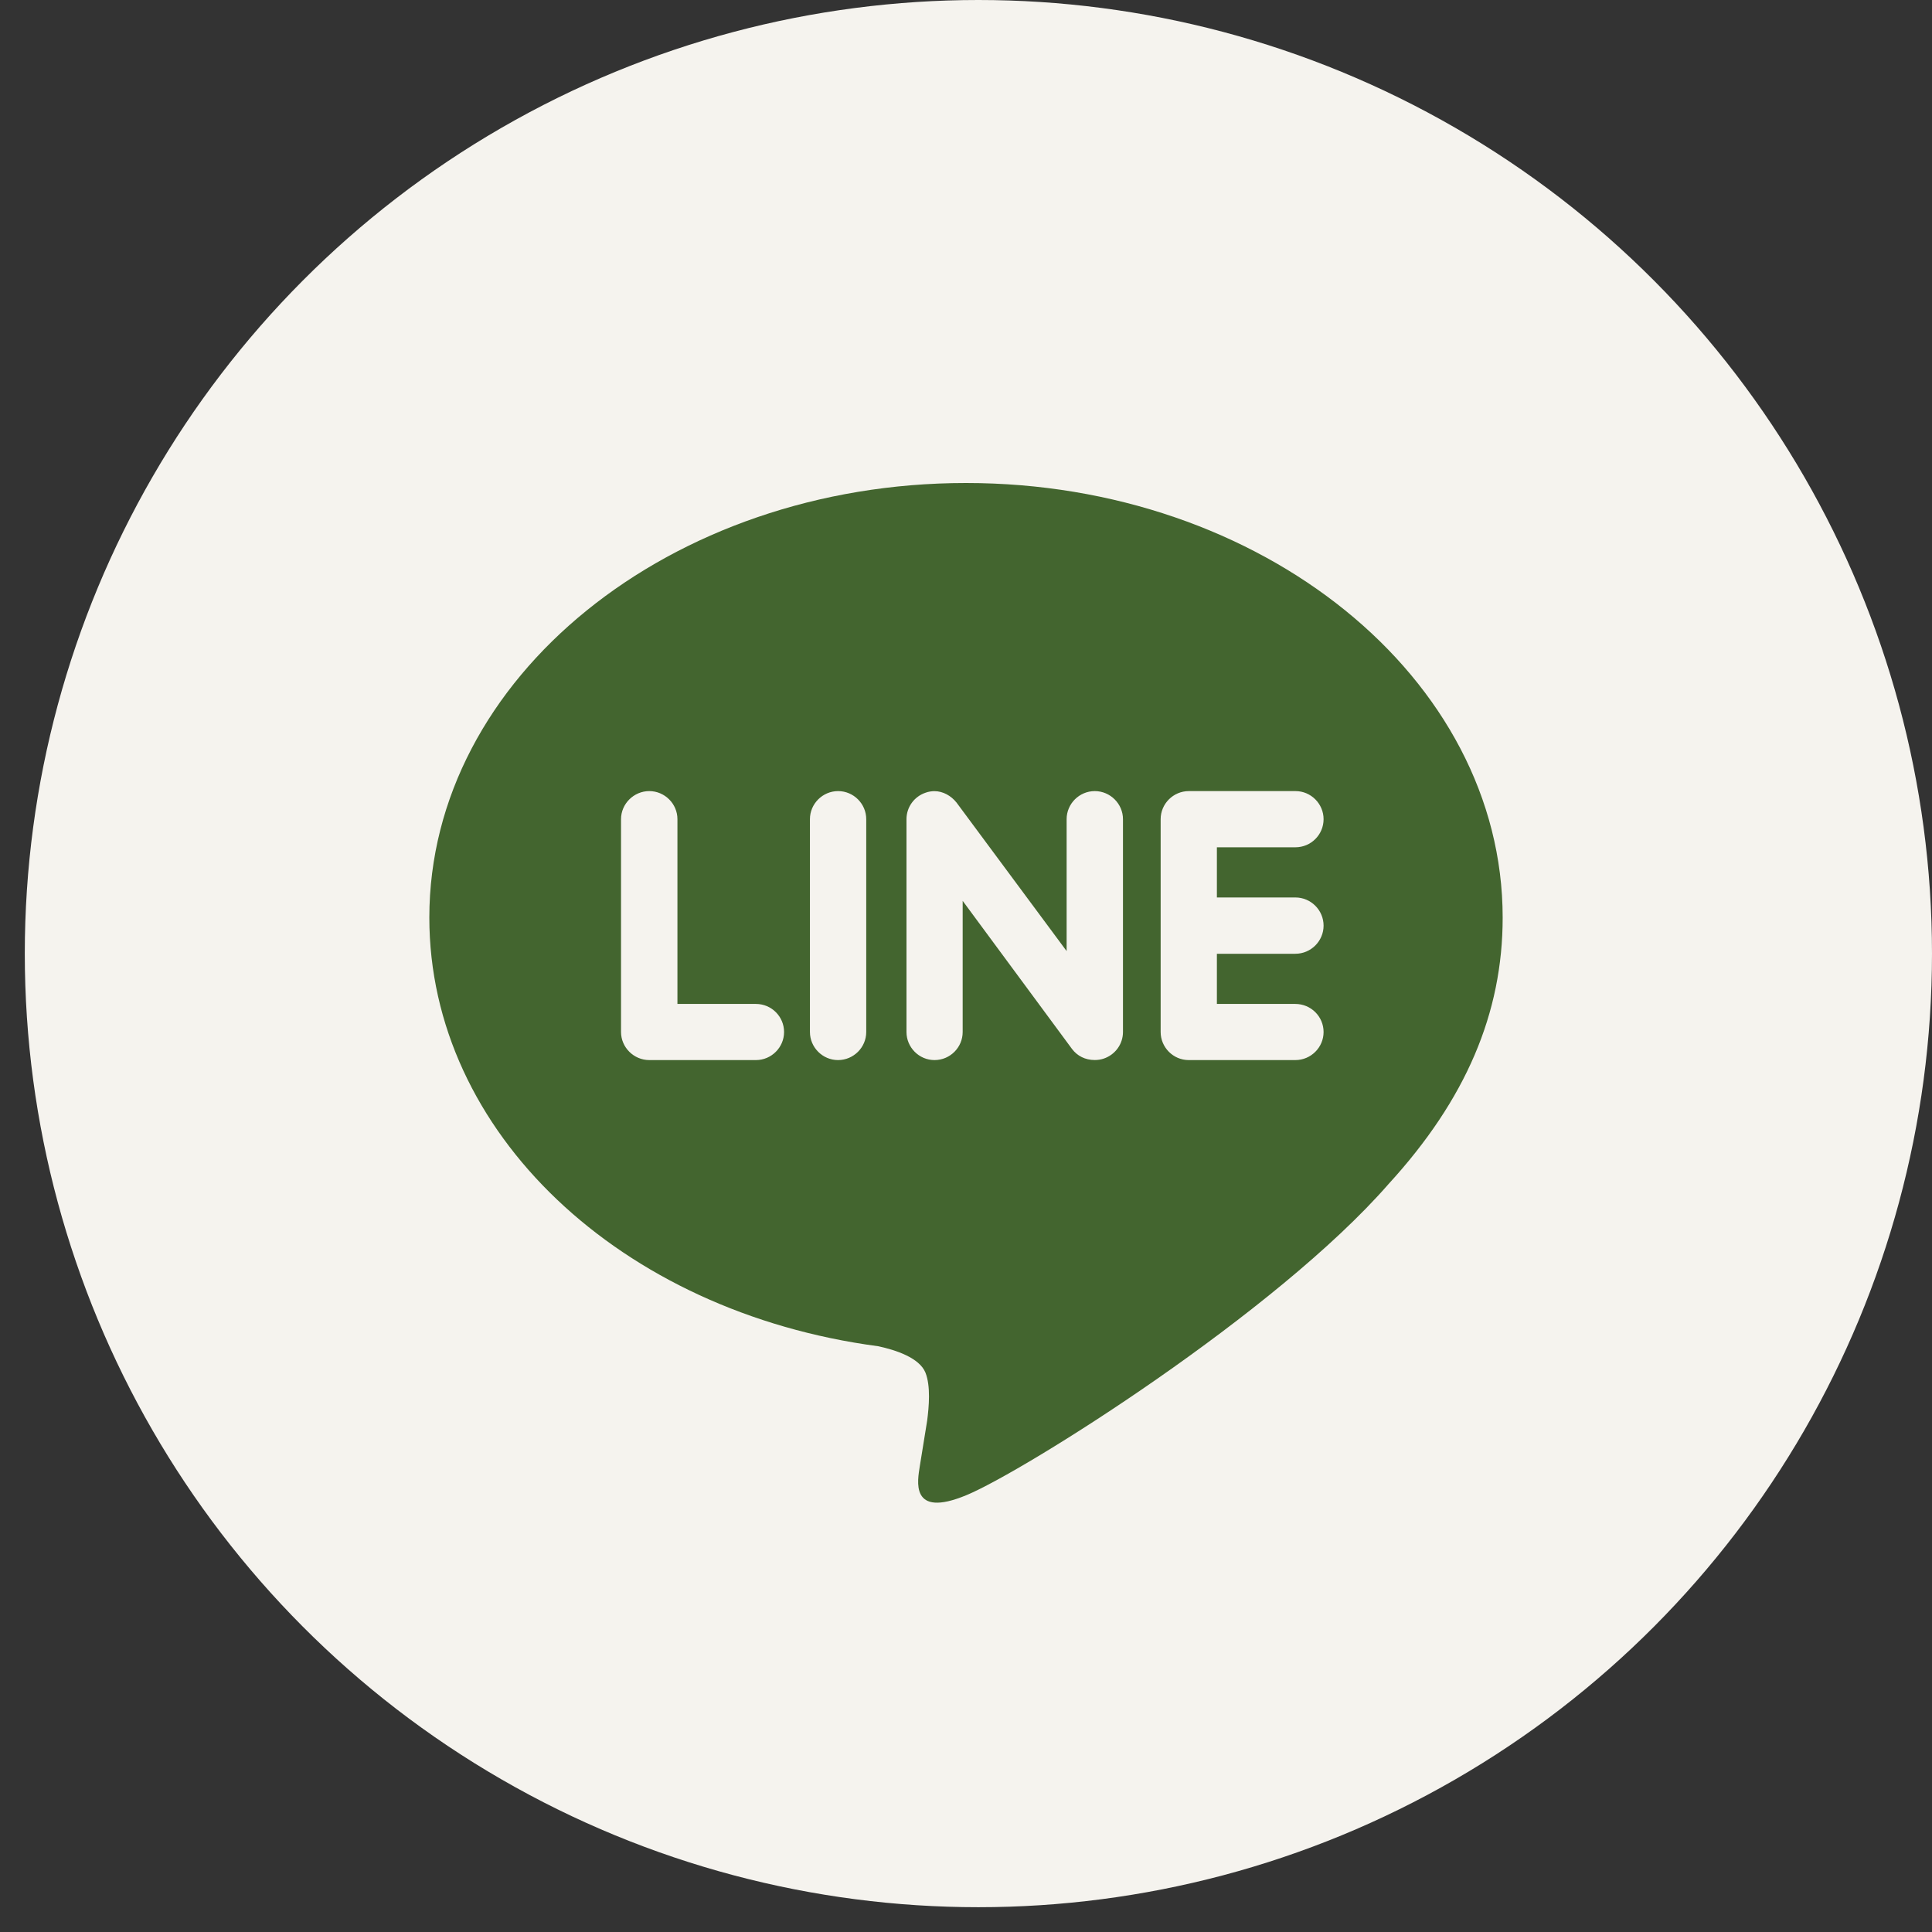 <svg width="36" height="36" viewBox="0 0 36 36" fill="none" xmlns="http://www.w3.org/2000/svg">
<rect x="0" y="0" width="36" height="36" fill="#333333" stroke="none"/>
<circle cx="18.231" cy="17.769" r="17.769" fill="#F5F3EE"/>
<path d="M18 9C12.488 9 8 12.633 8 17.098C8 21.098 11.558 24.448 16.363 25.085C16.688 25.154 17.132 25.3 17.244 25.576C17.344 25.826 17.31 26.213 17.276 26.474L17.139 27.321C17.102 27.572 16.939 28.307 18.013 27.858C19.089 27.41 23.777 24.467 25.877 22.059C27.313 20.489 28 18.881 28 17.098C28 12.633 23.512 9 18 9ZM14.086 19.753H12.098C11.81 19.753 11.572 19.516 11.572 19.23V15.264C11.572 14.978 11.81 14.741 12.098 14.741C12.387 14.741 12.623 14.978 12.623 15.264V18.707H14.086C14.376 18.707 14.61 18.942 14.61 19.23C14.61 19.516 14.375 19.753 14.086 19.753ZM16.141 19.23C16.141 19.516 15.906 19.753 15.615 19.753C15.328 19.753 15.092 19.516 15.092 19.23V15.264C15.092 14.978 15.328 14.741 15.617 14.741C15.906 14.741 16.141 14.978 16.141 15.264V19.23ZM20.925 19.23C20.925 19.455 20.78 19.654 20.565 19.726C20.512 19.744 20.454 19.752 20.399 19.752C20.223 19.752 20.073 19.677 19.974 19.544L17.938 16.786V19.23C17.938 19.515 17.706 19.753 17.413 19.753C17.124 19.753 16.891 19.515 16.891 19.23V15.264C16.891 15.04 17.035 14.841 17.249 14.77C17.299 14.751 17.363 14.742 17.411 14.742C17.573 14.742 17.723 14.829 17.823 14.954L19.875 17.722V15.264C19.875 14.978 20.11 14.741 20.4 14.741C20.688 14.741 20.925 14.978 20.925 15.264V19.23ZM24.137 16.723C24.428 16.723 24.663 16.96 24.663 17.248C24.663 17.535 24.428 17.772 24.137 17.772H22.675V18.707H24.137C24.428 18.707 24.663 18.942 24.663 19.23C24.663 19.516 24.428 19.753 24.137 19.753H22.149C21.862 19.753 21.627 19.516 21.627 19.23V15.264C21.627 14.978 21.862 14.741 22.152 14.741H24.14C24.428 14.741 24.663 14.978 24.663 15.264C24.663 15.554 24.428 15.788 24.137 15.788H22.675V16.723H24.137Z" fill="#43652F"/>
</svg>
